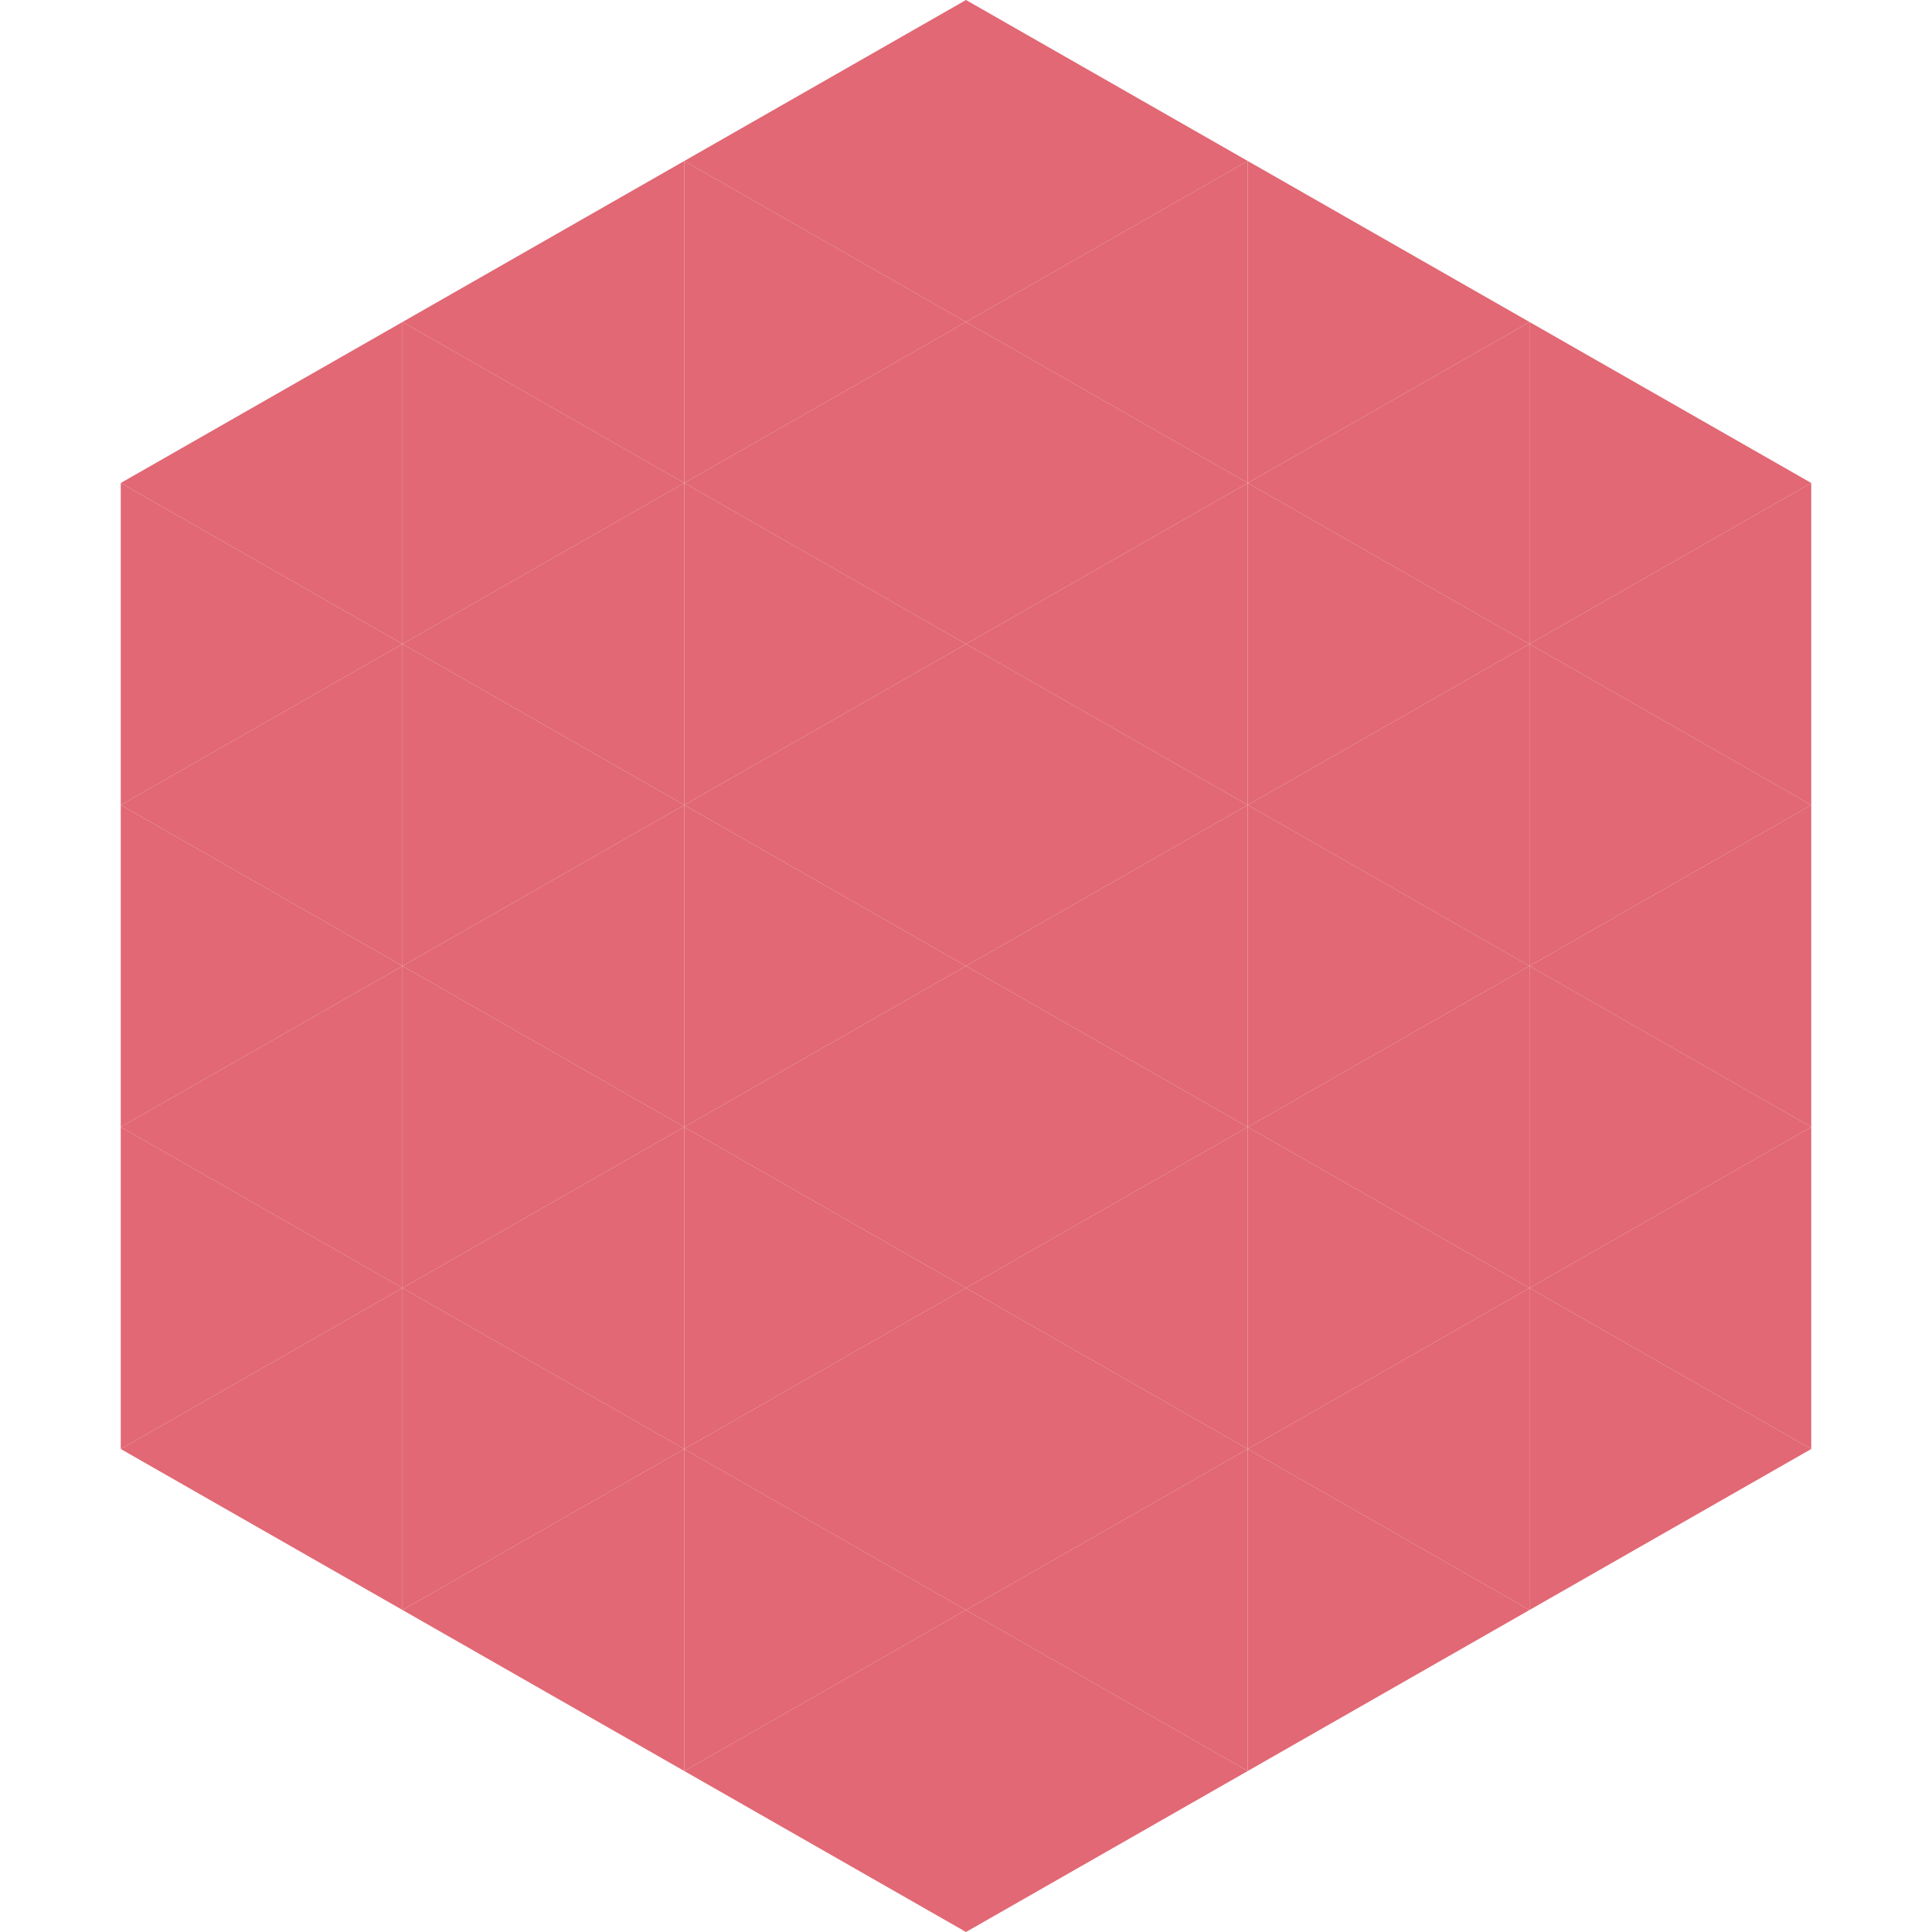 <?xml version="1.0"?>
<!-- Generated by SVGo -->
<svg width="240" height="240"
     xmlns="http://www.w3.org/2000/svg"
     xmlns:xlink="http://www.w3.org/1999/xlink">
<polygon points="50,40 15,60 50,80" style="fill:rgb(225,104,116)" />
<polygon points="190,40 225,60 190,80" style="fill:rgb(225,104,116)" />
<polygon points="15,60 50,80 15,100" style="fill:rgb(225,104,116)" />
<polygon points="225,60 190,80 225,100" style="fill:rgb(225,104,116)" />
<polygon points="50,80 15,100 50,120" style="fill:rgb(225,104,116)" />
<polygon points="190,80 225,100 190,120" style="fill:rgb(225,104,116)" />
<polygon points="15,100 50,120 15,140" style="fill:rgb(225,104,116)" />
<polygon points="225,100 190,120 225,140" style="fill:rgb(225,104,116)" />
<polygon points="50,120 15,140 50,160" style="fill:rgb(225,104,116)" />
<polygon points="190,120 225,140 190,160" style="fill:rgb(225,104,116)" />
<polygon points="15,140 50,160 15,180" style="fill:rgb(225,104,116)" />
<polygon points="225,140 190,160 225,180" style="fill:rgb(225,104,116)" />
<polygon points="50,160 15,180 50,200" style="fill:rgb(225,104,116)" />
<polygon points="190,160 225,180 190,200" style="fill:rgb(225,104,116)" />
<polygon points="15,180 50,200 15,220" style="fill:rgb(255,255,255); fill-opacity:0" />
<polygon points="225,180 190,200 225,220" style="fill:rgb(255,255,255); fill-opacity:0" />
<polygon points="50,0 85,20 50,40" style="fill:rgb(255,255,255); fill-opacity:0" />
<polygon points="190,0 155,20 190,40" style="fill:rgb(255,255,255); fill-opacity:0" />
<polygon points="85,20 50,40 85,60" style="fill:rgb(225,104,116)" />
<polygon points="155,20 190,40 155,60" style="fill:rgb(225,104,116)" />
<polygon points="50,40 85,60 50,80" style="fill:rgb(225,104,116)" />
<polygon points="190,40 155,60 190,80" style="fill:rgb(225,104,116)" />
<polygon points="85,60 50,80 85,100" style="fill:rgb(225,104,116)" />
<polygon points="155,60 190,80 155,100" style="fill:rgb(225,104,116)" />
<polygon points="50,80 85,100 50,120" style="fill:rgb(225,104,116)" />
<polygon points="190,80 155,100 190,120" style="fill:rgb(225,104,116)" />
<polygon points="85,100 50,120 85,140" style="fill:rgb(225,104,116)" />
<polygon points="155,100 190,120 155,140" style="fill:rgb(225,104,116)" />
<polygon points="50,120 85,140 50,160" style="fill:rgb(225,104,116)" />
<polygon points="190,120 155,140 190,160" style="fill:rgb(225,104,116)" />
<polygon points="85,140 50,160 85,180" style="fill:rgb(225,104,116)" />
<polygon points="155,140 190,160 155,180" style="fill:rgb(225,104,116)" />
<polygon points="50,160 85,180 50,200" style="fill:rgb(225,104,116)" />
<polygon points="190,160 155,180 190,200" style="fill:rgb(225,104,116)" />
<polygon points="85,180 50,200 85,220" style="fill:rgb(225,104,116)" />
<polygon points="155,180 190,200 155,220" style="fill:rgb(225,104,116)" />
<polygon points="120,0 85,20 120,40" style="fill:rgb(225,104,116)" />
<polygon points="120,0 155,20 120,40" style="fill:rgb(225,104,116)" />
<polygon points="85,20 120,40 85,60" style="fill:rgb(225,104,116)" />
<polygon points="155,20 120,40 155,60" style="fill:rgb(225,104,116)" />
<polygon points="120,40 85,60 120,80" style="fill:rgb(225,104,116)" />
<polygon points="120,40 155,60 120,80" style="fill:rgb(225,104,116)" />
<polygon points="85,60 120,80 85,100" style="fill:rgb(225,104,116)" />
<polygon points="155,60 120,80 155,100" style="fill:rgb(225,104,116)" />
<polygon points="120,80 85,100 120,120" style="fill:rgb(225,104,116)" />
<polygon points="120,80 155,100 120,120" style="fill:rgb(225,104,116)" />
<polygon points="85,100 120,120 85,140" style="fill:rgb(225,104,116)" />
<polygon points="155,100 120,120 155,140" style="fill:rgb(225,104,116)" />
<polygon points="120,120 85,140 120,160" style="fill:rgb(225,104,116)" />
<polygon points="120,120 155,140 120,160" style="fill:rgb(225,104,116)" />
<polygon points="85,140 120,160 85,180" style="fill:rgb(225,104,116)" />
<polygon points="155,140 120,160 155,180" style="fill:rgb(225,104,116)" />
<polygon points="120,160 85,180 120,200" style="fill:rgb(225,104,116)" />
<polygon points="120,160 155,180 120,200" style="fill:rgb(225,104,116)" />
<polygon points="85,180 120,200 85,220" style="fill:rgb(225,104,116)" />
<polygon points="155,180 120,200 155,220" style="fill:rgb(225,104,116)" />
<polygon points="120,200 85,220 120,240" style="fill:rgb(225,104,116)" />
<polygon points="120,200 155,220 120,240" style="fill:rgb(225,104,116)" />
<polygon points="85,220 120,240 85,260" style="fill:rgb(255,255,255); fill-opacity:0" />
<polygon points="155,220 120,240 155,260" style="fill:rgb(255,255,255); fill-opacity:0" />
</svg>
